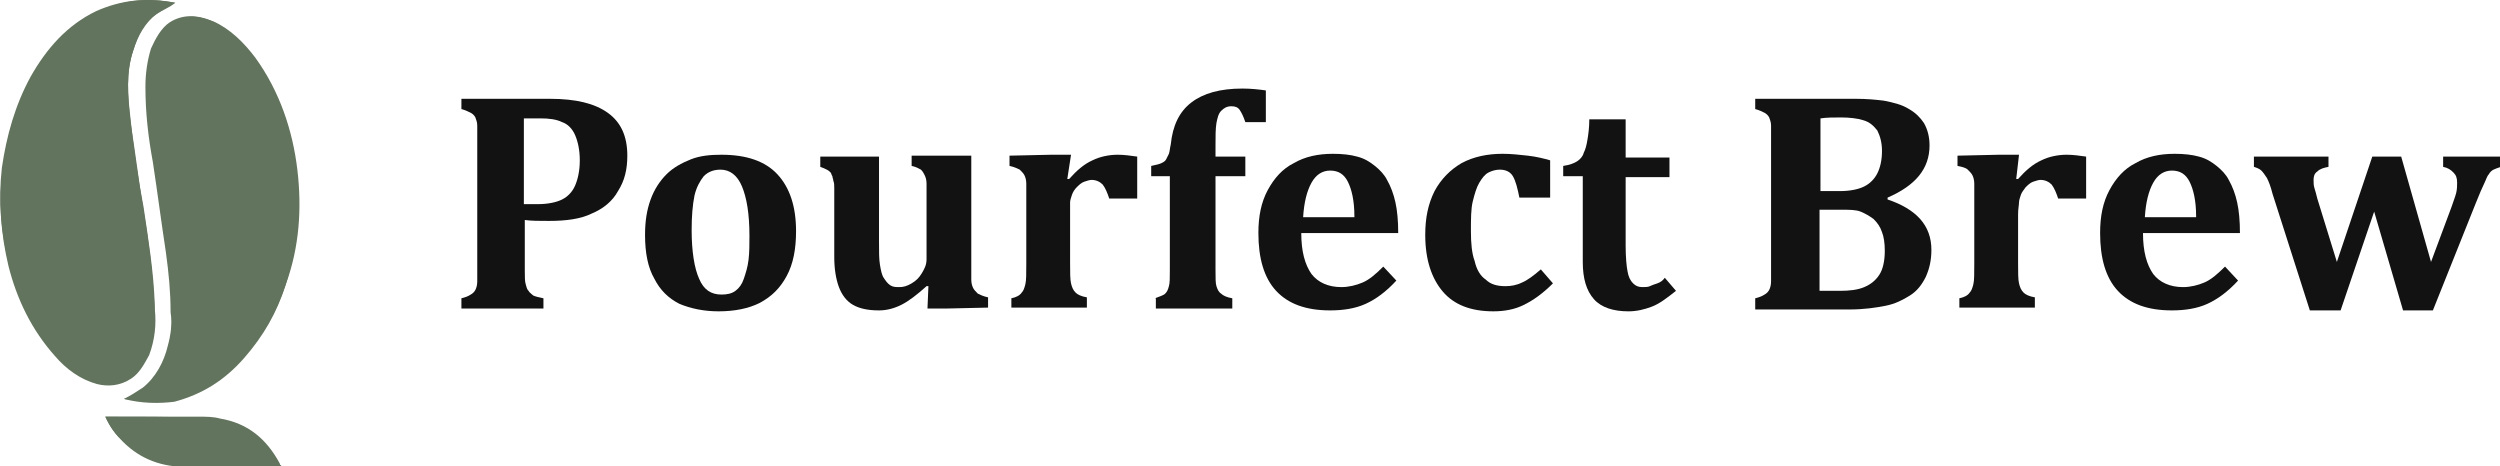 <svg xml:space="preserve" style="enable-background:new 0 0 268.2 50;" viewBox="0 0 268.2 50" y="0px" x="0px" xmlns:xlink="http://www.w3.org/1999/xlink" xmlns="http://www.w3.org/2000/svg" id="Layer_1" version="1.1">
<style type="text/css">
	.st0{fill:#63745E;}
	.st1{fill:#121212;}
</style>
<g>
	<g>
		<g>
			<g>
				<path d="M18.8,0.3C18.8,0.3,18.7,0.3,18.8,0.3C15.7-0.3,13,0,10.4,1.4c-3.1,1.6-5.3,4.1-7,7s-2.7,6.2-3.1,9.8
					c-0.5,3.4-0.2,6.9,0.6,10.3c0.9,3.6,2.5,6.9,5,9.7c1.2,1.4,2.7,2.5,4.5,3c1.2,0.3,2.5,0.2,3.7-0.6c0.9-0.6,1.4-1.6,1.9-2.5
					c0.6-1.6,0.8-3.3,0.6-5c-0.2-3.6-0.6-7-1.2-10.5c-0.5-3.1-0.9-6.4-1.4-9.5c-0.3-2.8-0.5-5.3,0.3-7.7c0.5-1.6,1.1-3,2.5-3.9
					C17.4,1.1,18,0.6,18.8,0.3z M13.3,42.8c1.9,0.3,3.7,0.3,5.5,0c3-0.8,5.5-2.3,7.5-4.7c2-2.2,3.4-4.8,4.4-7.7
					c1.4-3.9,1.7-8,1.2-12.2c-0.5-4.2-1.9-8.4-4.5-12c-1.2-1.6-2.7-3.1-4.5-3.9c-1.6-0.6-3-0.8-4.4,0.2c-1.1,0.6-1.7,1.7-2,2.8
					C16,6.6,15.8,8,15.8,9.4c0,2.7,0.3,5.5,0.8,8.1c0.5,3.3,1.1,6.4,1.4,9.7c0.3,2,0.5,4.2,0.5,6.4c0,1.2-0.2,2.3-0.3,3.6
					c-0.3,1.7-1.2,3.4-2.7,4.5C14.7,42.2,14,42.5,13.3,42.8z M11.3,44.7c0.5,1.1,1.1,1.9,1.9,2.7c1.9,1.9,4.2,2.7,6.9,2.7
					c3.3,0,6.6,0,9.8,0c0.2,0,0.2,0,0.3,0c0-0.2-0.2-0.2-0.2-0.3c-1.4-2.5-3.4-4.2-6.4-4.8c-0.8-0.2-1.6-0.2-2.3-0.2
					C18,44.7,14.7,44.7,11.3,44.7z" class="st0"></path>
				<path d="M18.8,0.3c-0.6,0.5-1.4,0.8-2,1.2c-1.2,0.9-2,2.3-2.5,3.9c-0.8,2.3-0.6,4.8-0.3,7.3
					c0.3,3.1,0.8,6.4,1.4,9.5c0.5,3.4,1.1,7,1.2,10.5c0,1.7,0,3.4-0.6,5c-0.5,0.9-0.9,1.9-1.9,2.5c-1.1,0.8-2.3,0.9-3.7,0.6
					c-1.9-0.5-3.3-1.6-4.5-3c-2.5-2.8-4.1-6.1-5-9.7C0.1,24.8-0.2,21.6,0.2,18c0.5-3.4,1.4-6.7,3.1-9.8c1.7-3,3.9-5.5,7-7
					C13,0,15.7-0.3,18.8,0.3C18.7,0.3,18.8,0.3,18.8,0.3z" class="st0"></path>
				<path d="M13.3,42.8c0.6-0.3,1.4-0.8,2-1.2c1.4-1.1,2.3-2.8,2.7-4.5c0.3-1.1,0.5-2.3,0.3-3.6c0-2.2-0.2-4.2-0.5-6.4
					c-0.5-3.3-0.9-6.4-1.4-9.7c-0.5-2.7-0.8-5.3-0.8-8.1c0-1.4,0.2-2.8,0.6-4.1c0.5-1.1,1.1-2.2,2-2.8c1.4-0.9,3-0.8,4.4-0.2
					c2,0.9,3.4,2.5,4.7,4.1c2.7,3.6,4.1,7.8,4.5,12.2c0.5,4.2,0,8.3-1.2,12.2c-0.9,2.8-2.3,5.3-4.4,7.7s-4.5,3.9-7.5,4.7
					C17.1,43.3,15.2,43.3,13.3,42.8z" class="st0"></path>
				<path d="M11.3,44.7c3.4,0,6.7,0,10,0c0.8,0,1.6,0,2.3,0.2c3,0.5,5,2.2,6.4,4.8c0,0,0,0.2,0.2,0.3
					c-0.2,0-0.2,0-0.3,0c-3.3,0-6.6,0-9.8,0c-2.5,0-4.8-0.8-6.7-2.5C12.4,46.7,11.8,45.8,11.3,44.7z" class="st0"></path>
			</g>
		</g>
	</g>
	<g>
		<path d="M56.3,29c0,0.7,0,1.2,0.1,1.5c0.1,0.3,0.1,0.5,0.3,0.7c0.1,0.2,0.3,0.3,0.5,0.5c0.2,0.1,0.6,0.2,1.1,0.3v1.1
			h-8.8V32c0.4-0.1,0.7-0.2,1-0.4c0.2-0.1,0.4-0.3,0.5-0.5c0.1-0.2,0.2-0.5,0.2-0.9s0-0.8,0-1.3V14.8c0-0.5,0-0.9,0-1.3
			c0-0.4-0.1-0.6-0.2-0.9c-0.1-0.2-0.3-0.4-0.5-0.5c-0.2-0.1-0.6-0.3-1-0.4v-1.1H59c2.8,0,4.8,0.5,6.2,1.5c1.4,1,2.1,2.5,2.1,4.6
			c0,1.5-0.3,2.7-1,3.8c-0.6,1.1-1.6,1.9-2.8,2.4c-1.2,0.6-2.8,0.8-4.6,0.8c-1.1,0-1.9,0-2.6-0.1V29z M56.3,21.9h1.4
			c1.1,0,2-0.2,2.6-0.5c0.6-0.3,1.1-0.8,1.4-1.5c0.3-0.7,0.5-1.6,0.5-2.7c0-1.1-0.2-2-0.5-2.7c-0.3-0.7-0.8-1.2-1.4-1.4
			c-0.6-0.3-1.4-0.4-2.3-0.4c-0.8,0-1.4,0-1.8,0V21.9z" class="st1"></path>
		<path d="M77.1,33.4c-1.6,0-3-0.3-4.2-0.8c-1.2-0.6-2.1-1.5-2.7-2.7c-0.7-1.2-1-2.8-1-4.7c0-1.5,0.2-2.7,0.6-3.8
			c0.4-1.1,1-2,1.7-2.7c0.7-0.7,1.6-1.2,2.6-1.6s2.1-0.5,3.3-0.5c2.7,0,4.7,0.7,6,2.1c1.3,1.4,2,3.4,2,6.1c0,1.9-0.3,3.5-1,4.8
			c-0.7,1.3-1.6,2.2-2.9,2.9C80.3,33.1,78.8,33.4,77.1,33.4z M74.2,24.7c0,2.3,0.3,4.1,0.8,5.2c0.5,1.2,1.3,1.7,2.4,1.7
			c0.6,0,1.1-0.1,1.5-0.4c0.4-0.3,0.7-0.7,0.9-1.3c0.2-0.6,0.4-1.2,0.5-2c0.1-0.8,0.1-1.7,0.1-2.6c0-2.4-0.3-4.1-0.8-5.3
			c-0.5-1.2-1.3-1.8-2.3-1.8c-0.7,0-1.3,0.2-1.8,0.7c-0.4,0.5-0.8,1.2-1,2.1C74.3,22,74.2,23.2,74.2,24.7z" class="st1"></path>
		<path d="M87.9,16.8h6.4v9.1c0,1.1,0,1.9,0.1,2.5c0.1,0.6,0.2,1.1,0.4,1.4s0.4,0.6,0.7,0.8c0.3,0.2,0.6,0.2,1,0.2
			c0.4,0,0.8-0.1,1.3-0.4s0.8-0.6,1.1-1.1c0.3-0.5,0.5-0.9,0.5-1.5v-6.3c0-0.8,0-1.4,0-1.8c0-0.4-0.1-0.7-0.2-0.9
			c-0.1-0.2-0.2-0.4-0.4-0.6c-0.2-0.1-0.5-0.3-1-0.4v-1.1h6.4v11.5c0,0.8,0,1.4,0,1.8c0,0.4,0.1,0.7,0.2,0.9
			c0.1,0.2,0.3,0.4,0.5,0.6c0.2,0.1,0.6,0.3,1.1,0.4v1.1l-4.5,0.1h-2l0.1-2.4l-0.2,0c-1,0.9-1.9,1.6-2.7,2c-0.8,0.4-1.6,0.6-2.4,0.6
			c-1.2,0-2.1-0.2-2.8-0.6c-0.7-0.4-1.2-1.1-1.5-1.9c-0.3-0.8-0.5-1.9-0.5-3.2v-6c0-0.6,0-1.1,0-1.4c0-0.3,0-0.6-0.1-0.8
			c0-0.2-0.1-0.3-0.1-0.5c-0.1-0.1-0.1-0.3-0.2-0.4c-0.1-0.1-0.2-0.2-0.4-0.3c-0.2-0.1-0.4-0.2-0.7-0.3V16.8z" class="st1"></path>
		<path d="M114.5,19.2l0.2,0c0.8-0.9,1.6-1.6,2.5-2c0.8-0.4,1.8-0.6,2.7-0.6c0.7,0,1.4,0.1,2.1,0.2v4.5h-3
			c-0.2-0.6-0.4-1.1-0.7-1.5c-0.3-0.3-0.7-0.5-1.2-0.5c-0.2,0-0.5,0.1-0.8,0.2c-0.3,0.1-0.6,0.4-0.8,0.6s-0.4,0.5-0.5,0.8
			c-0.1,0.3-0.2,0.6-0.2,0.8c0,0.3,0,0.7,0,1.3v5.2c0,1,0,1.8,0.1,2.2c0.1,0.4,0.2,0.7,0.5,1c0.2,0.2,0.6,0.4,1.2,0.5v1.1h-8.1V32
			c0.5-0.1,0.9-0.3,1.1-0.6c0.2-0.2,0.3-0.5,0.4-0.9c0.1-0.4,0.1-1.1,0.1-2.2v-6.8c0-0.8,0-1.4,0-1.8c0-0.4-0.1-0.7-0.2-0.9
			c-0.1-0.2-0.3-0.4-0.5-0.6c-0.2-0.1-0.6-0.3-1.1-0.4v-1.1l4.5-0.1h2.1L114.5,19.2z" class="st1"></path>
		<path d="M123.9,32c0.5-0.2,0.9-0.3,1.1-0.5c0.2-0.2,0.3-0.4,0.4-0.8c0.1-0.3,0.1-0.9,0.1-1.7V18.9h-2v-1.1
			c0.5-0.1,0.9-0.2,1.1-0.3c0.2-0.1,0.4-0.2,0.5-0.4c0.1-0.2,0.2-0.4,0.3-0.6c0.1-0.3,0.1-0.6,0.2-1c0.2-2,0.9-3.5,2.2-4.5
			c1.3-1,3.1-1.5,5.5-1.5c0.9,0,1.8,0.1,2.5,0.2v3.4h-2.2c-0.2-0.6-0.4-1-0.6-1.3c-0.2-0.3-0.5-0.4-0.9-0.4c-0.5,0-0.8,0.2-1.1,0.5
			c-0.3,0.3-0.4,0.8-0.5,1.3c-0.1,0.6-0.1,1.4-0.1,2.4v1.2h3.2v2.1h-3.2V29c0,0.8,0,1.4,0.1,1.7c0.1,0.3,0.2,0.6,0.5,0.8
			c0.2,0.2,0.6,0.4,1.2,0.5v1.1h-8.2V32z" class="st1"></path>
		<path d="M149.8,30.1c-1.1,1.2-2.2,2-3.3,2.5c-1.1,0.5-2.4,0.7-3.8,0.7c-2.6,0-4.5-0.7-5.8-2.1
			c-1.3-1.4-1.9-3.5-1.9-6.2c0-1.8,0.3-3.3,1-4.6c0.7-1.3,1.6-2.3,2.8-2.9c1.2-0.7,2.6-1,4.2-1c1,0,1.9,0.1,2.6,0.3
			c0.8,0.2,1.4,0.6,1.9,1c0.5,0.4,1,0.9,1.3,1.5c0.4,0.7,0.7,1.5,0.9,2.4c0.2,0.9,0.3,2,0.3,3.3h-10.4c0,2,0.4,3.4,1.1,4.4
			c0.7,0.9,1.8,1.4,3.2,1.4c0.8,0,1.6-0.2,2.3-0.5c0.7-0.3,1.4-0.9,2.2-1.7L149.8,30.1z M145.3,23.2c0-1.7-0.3-2.9-0.7-3.7
			c-0.4-0.8-1-1.2-1.9-1.2c-0.8,0-1.5,0.4-2,1.3c-0.5,0.9-0.8,2.1-0.9,3.7H145.3z" class="st1"></path>
		<path d="M165.3,28.9l1.3,1.5c-1.1,1.1-2.1,1.8-3.1,2.3c-1,0.5-2.1,0.7-3.3,0.7c-2.4,0-4.2-0.7-5.4-2.1
			c-1.2-1.4-1.9-3.4-1.9-6.1c0-1.8,0.3-3.3,1-4.7c0.7-1.3,1.7-2.3,2.9-3c1.3-0.7,2.8-1,4.4-1c0.9,0,1.8,0.1,2.7,0.2s1.7,0.3,2.4,0.5
			v4H163c-0.2-1-0.4-1.8-0.7-2.3c-0.3-0.5-0.8-0.7-1.4-0.7c-0.4,0-0.8,0.1-1.2,0.3c-0.4,0.2-0.7,0.6-1,1.1c-0.3,0.5-0.5,1.2-0.7,2
			c-0.2,0.8-0.2,1.9-0.2,3.2c0,1.3,0.1,2.4,0.4,3.2c0.2,0.9,0.6,1.6,1.2,2c0.5,0.5,1.2,0.7,2.1,0.7c0.6,0,1.2-0.1,1.8-0.4
			C163.8,30.1,164.5,29.6,165.3,28.9z" class="st1"></path>
		<path d="M179.8,31.2c-1,0.8-1.8,1.4-2.6,1.7c-0.8,0.3-1.6,0.5-2.5,0.5c-1.6,0-2.9-0.4-3.7-1.3c-0.8-0.9-1.2-2.2-1.2-4
			v-9.2h-2.1v-1.1c0.7-0.1,1.2-0.3,1.5-0.5c0.3-0.2,0.6-0.5,0.7-0.9c0.2-0.4,0.3-0.8,0.4-1.4c0.1-0.6,0.2-1.3,0.2-2.2h3.9v4.1h4.7
			v2.1h-4.7v7.4c0,1.2,0.1,2.2,0.2,2.7c0.1,0.6,0.3,1,0.6,1.3c0.3,0.3,0.6,0.4,1,0.4c0.3,0,0.6,0,0.8-0.1c0.2-0.1,0.5-0.2,0.8-0.3
			c0.3-0.1,0.6-0.3,0.8-0.6L179.8,31.2z" class="st1"></path>
		<path d="M202.5,21.4c1.5,0.5,2.7,1.2,3.5,2.1c0.8,0.9,1.2,2,1.2,3.3c0,1.1-0.2,2-0.6,2.9c-0.4,0.8-0.9,1.5-1.7,2
			c-0.8,0.5-1.6,0.9-2.6,1.1c-1,0.2-2.3,0.4-3.9,0.4h-10.1V32c0.4-0.1,0.7-0.2,1-0.4c0.2-0.1,0.4-0.3,0.5-0.5
			c0.1-0.2,0.2-0.5,0.2-0.9c0-0.3,0-0.8,0-1.3V14.8c0-0.5,0-0.9,0-1.3c0-0.4-0.1-0.6-0.2-0.9c-0.1-0.2-0.3-0.4-0.5-0.5
			c-0.2-0.1-0.6-0.3-1-0.4v-1.1h10.8c1.2,0,2.2,0.1,3,0.2c1,0.2,1.9,0.4,2.7,0.9c0.7,0.4,1.2,0.9,1.6,1.5c0.4,0.7,0.6,1.5,0.6,2.4
			c0,2.5-1.5,4.3-4.5,5.6V21.4z M197.4,20.5c1.1,0,2-0.2,2.6-0.5c0.6-0.3,1.1-0.8,1.4-1.4s0.5-1.4,0.5-2.4c0-0.9-0.2-1.6-0.5-2.2
			c-0.4-0.5-0.8-0.9-1.5-1.1c-0.6-0.2-1.5-0.3-2.4-0.3c-0.8,0-1.5,0-2.2,0.1v7.8H197.4z M195.2,31.2c0.6,0,1.4,0,2.2,0
			c1,0,1.9-0.1,2.6-0.4c0.7-0.3,1.2-0.7,1.6-1.3s0.6-1.5,0.6-2.6c0-0.8-0.1-1.5-0.3-2c-0.2-0.6-0.5-1-0.9-1.4
			c-0.4-0.3-0.9-0.6-1.4-0.8c-0.5-0.2-1.2-0.2-2.1-0.2h-2.3V31.2z" class="st1"></path>
		<path d="M216.3,19.2l0.2,0c0.8-0.9,1.6-1.6,2.5-2c0.8-0.4,1.8-0.6,2.7-0.6c0.7,0,1.4,0.1,2.1,0.2v4.5h-3
			c-0.2-0.6-0.4-1.1-0.7-1.5c-0.3-0.3-0.7-0.5-1.2-0.5c-0.2,0-0.5,0.1-0.8,0.2c-0.3,0.1-0.6,0.4-0.8,0.6c-0.2,0.3-0.4,0.5-0.5,0.8
			c-0.1,0.3-0.2,0.6-0.2,0.8c0,0.3-0.1,0.7-0.1,1.3v5.2c0,1,0,1.8,0.1,2.2c0.1,0.4,0.2,0.7,0.5,1c0.2,0.2,0.6,0.4,1.2,0.5v1.1h-8.1
			V32c0.5-0.1,0.9-0.3,1.1-0.6c0.2-0.2,0.3-0.5,0.4-0.9c0.1-0.4,0.1-1.1,0.1-2.2v-6.8c0-0.8,0-1.4,0-1.8c0-0.4-0.1-0.7-0.2-0.9
			c-0.1-0.2-0.3-0.4-0.5-0.6s-0.6-0.3-1.1-0.4v-1.1l4.5-0.1h2.1L216.3,19.2z" class="st1"></path>
		<path d="M240.1,30.1c-1.1,1.2-2.2,2-3.3,2.5c-1.1,0.5-2.4,0.7-3.8,0.7c-2.6,0-4.5-0.7-5.8-2.1
			c-1.3-1.4-1.9-3.5-1.9-6.2c0-1.8,0.3-3.3,1-4.6c0.7-1.3,1.6-2.3,2.8-2.9c1.2-0.7,2.6-1,4.2-1c1,0,1.9,0.1,2.6,0.3
			c0.8,0.2,1.4,0.6,1.9,1c0.5,0.4,1,0.9,1.3,1.5c0.4,0.7,0.7,1.5,0.9,2.4c0.2,0.9,0.3,2,0.3,3.3h-10.4c0,2,0.4,3.4,1.1,4.4
			c0.7,0.9,1.8,1.4,3.2,1.4c0.8,0,1.6-0.2,2.3-0.5c0.7-0.3,1.4-0.9,2.2-1.7L240.1,30.1z M235.6,23.2c0-1.7-0.3-2.9-0.7-3.7
			c-0.4-0.8-1-1.2-1.9-1.2c-0.8,0-1.5,0.4-2,1.3c-0.5,0.9-0.8,2.1-0.9,3.7H235.6z" class="st1"></path>
		<path d="M257.8,33.3l-3.1-10.6l-3.6,10.6h-3.3l-4-12.5c-0.2-0.8-0.4-1.3-0.6-1.7c-0.2-0.3-0.4-0.6-0.6-0.8
			c-0.2-0.2-0.5-0.3-0.8-0.4v-1.1h8v1.1c-0.5,0.1-0.9,0.2-1.2,0.5c-0.3,0.2-0.4,0.5-0.4,0.9c0,0.3,0,0.6,0.1,0.9
			c0.1,0.3,0.2,0.7,0.3,1.1l2.1,6.8l3.8-11.3h3.1l3.2,11.3l2.2-5.9c0.2-0.6,0.4-1.1,0.5-1.5c0.1-0.4,0.1-0.8,0.1-1.1
			c0-0.5-0.1-0.8-0.4-1.1c-0.3-0.3-0.6-0.5-1.1-0.6v-1.1h6.2v1.1c-0.3,0.1-0.6,0.2-0.8,0.3c-0.2,0.1-0.4,0.3-0.5,0.5
			c-0.2,0.2-0.3,0.6-0.5,1c-0.2,0.4-0.5,1.1-0.9,2.1L261,33.3H257.8z" class="st1"></path>
	</g>
</g>
</svg>
